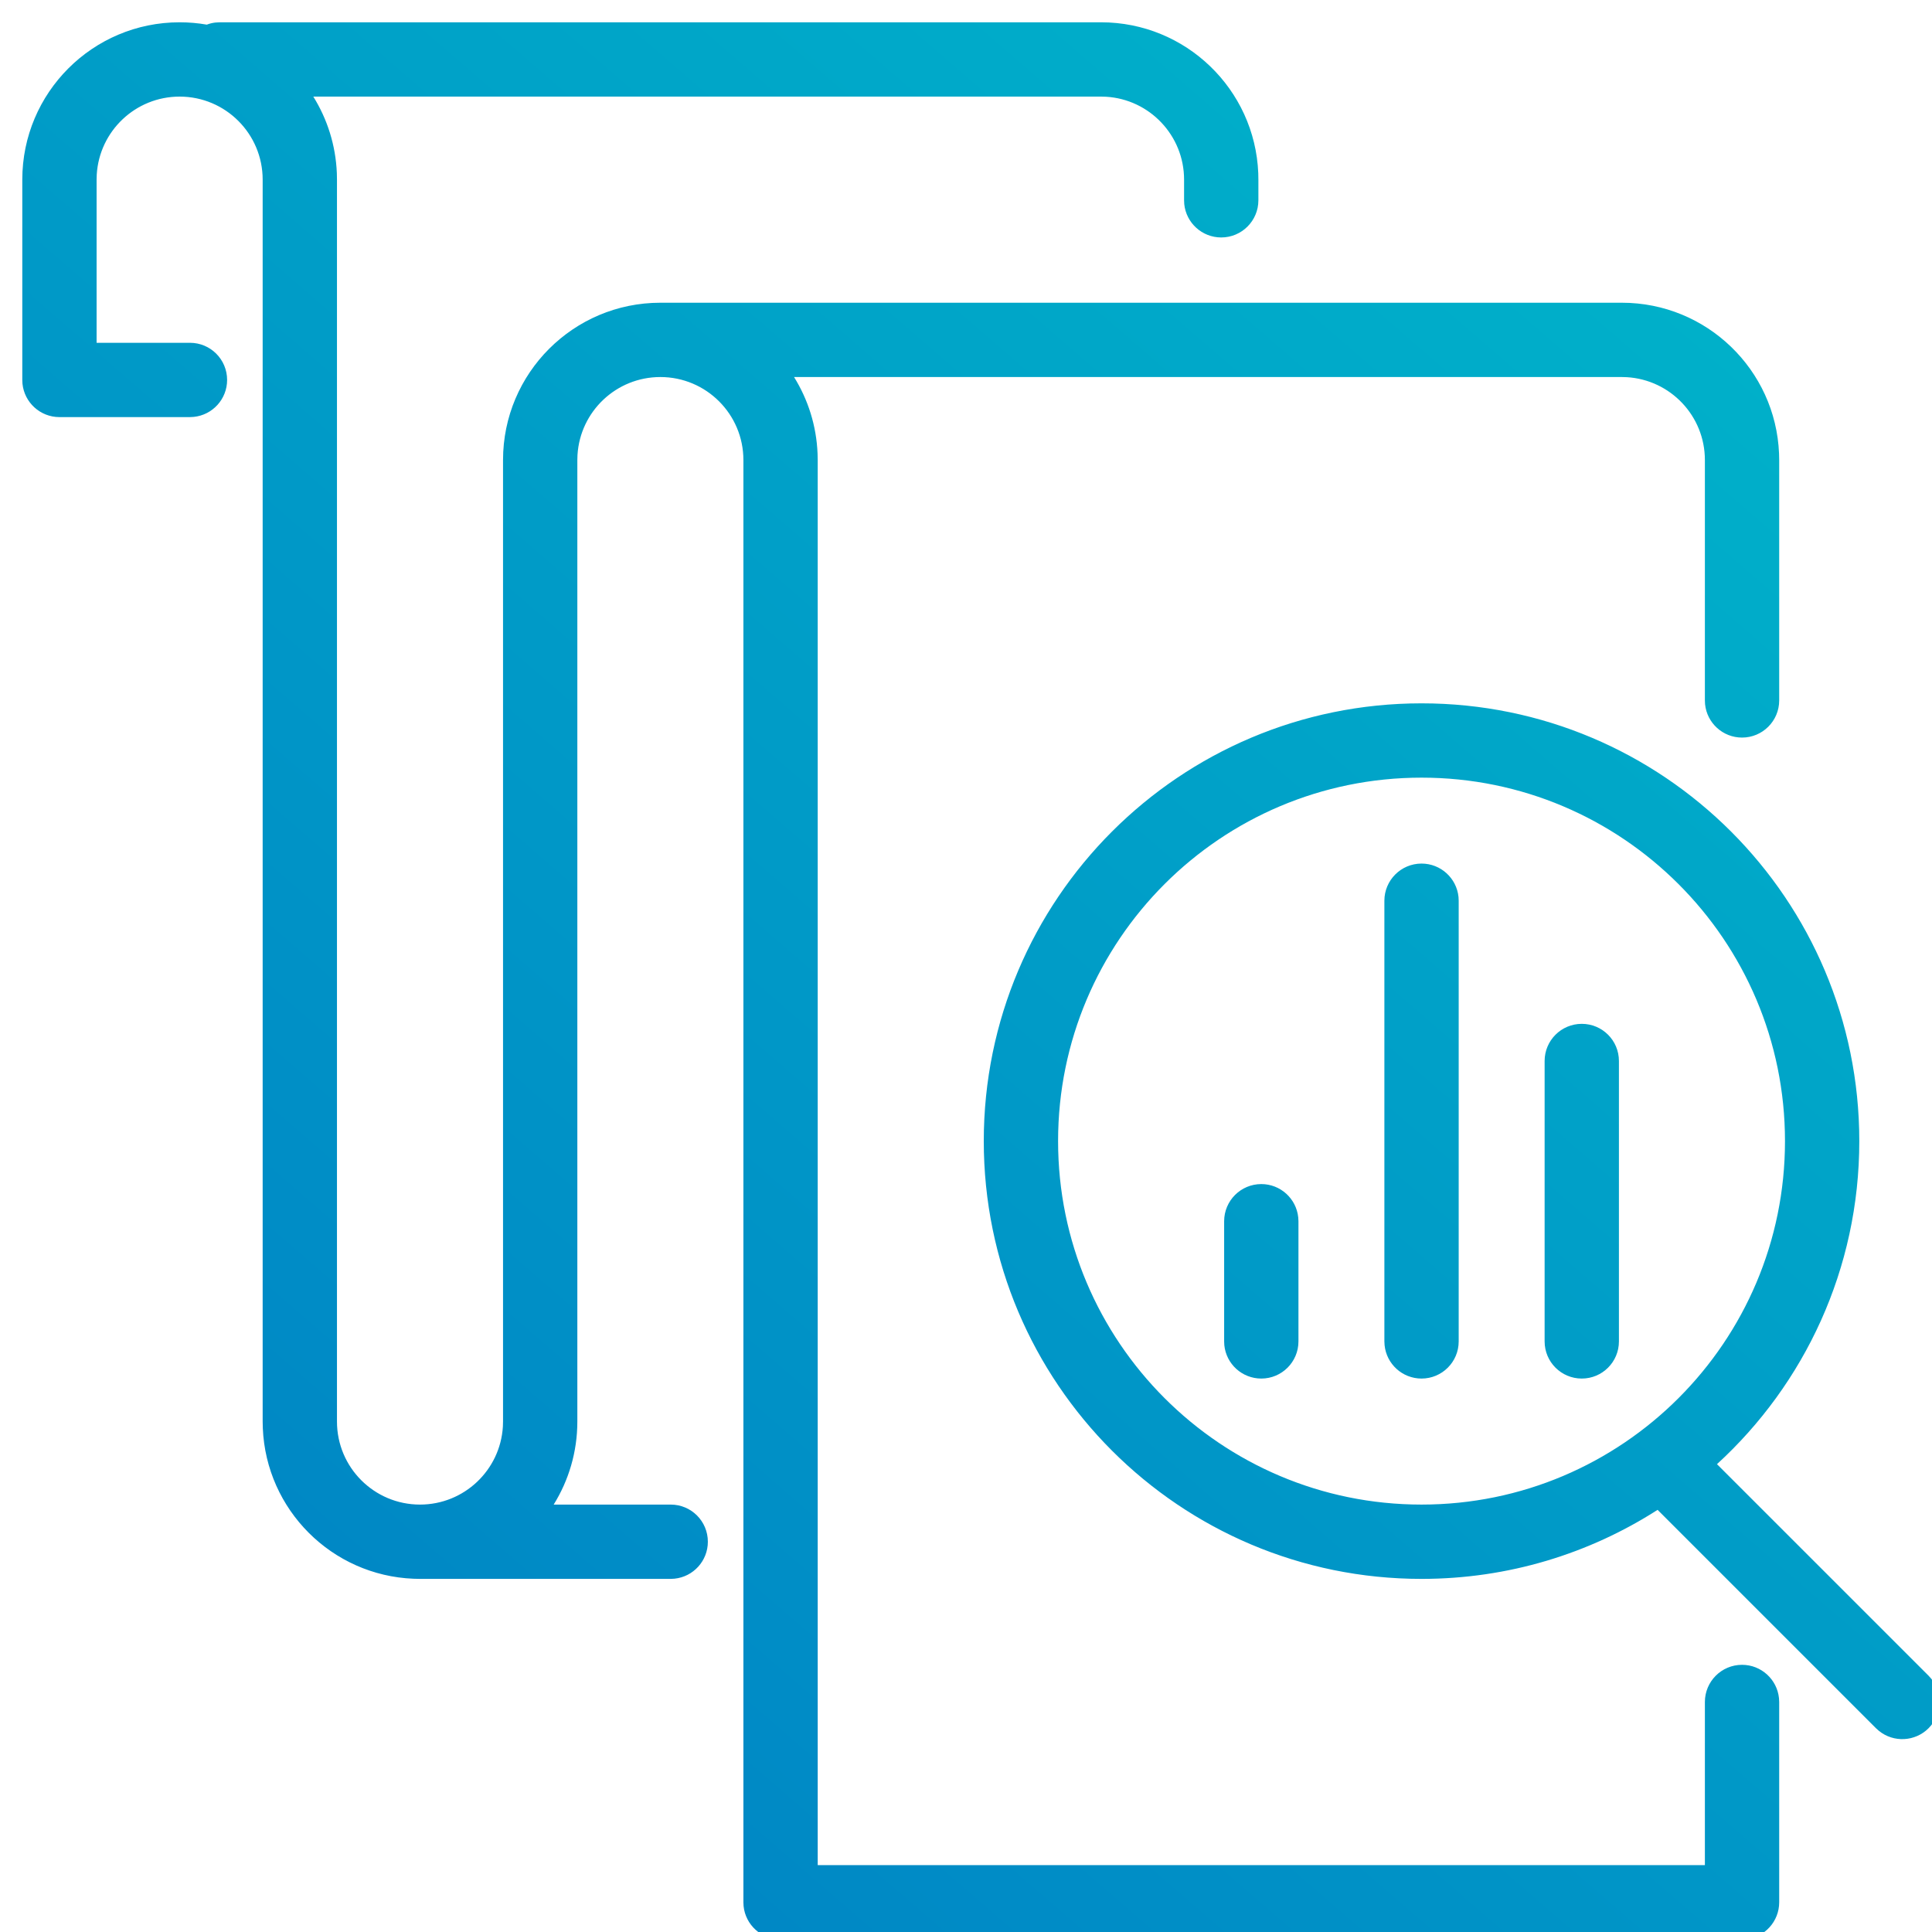 <svg xmlns="http://www.w3.org/2000/svg" width="65" height="65" viewBox="0 0 65 65">
  <defs>
    <linearGradient id="icon-stronger-compliance-a" x1="89.868%" x2="16.18%" y1="0%" y2="85.203%">
      <stop offset="0%" stop-color="#00B6CA"/>
      <stop offset="100%" stop-color="#0086C5"/>
    </linearGradient>
  </defs>
  <path fill="url(#icon-stronger-compliance-a)" fill-rule="evenodd" d="M37.043,0.75 C39.894,0.75 42.218,3.003 42.333,5.825 L42.337,6.043 L42.337,6.739 C42.337,7.429 41.777,7.989 41.087,7.989 C40.44,7.989 39.907,7.497 39.843,6.867 L39.837,6.739 L39.837,6.043 C39.837,4.558 38.677,3.343 37.214,3.255 L37.043,3.25 L10.541,3.25 C11.01,4.003 11.294,4.882 11.333,5.825 L11.337,6.043 L11.337,47.826 C11.337,49.369 12.587,50.62 14.13,50.62 C15.616,50.62 16.831,49.46 16.919,47.996 L16.924,47.826 L16.924,15.478 C16.924,12.555 19.294,10.185 22.217,10.185 L54.565,10.185 C57.416,10.185 59.74,12.438 59.854,15.26 L59.859,15.478 L59.859,23.565 C59.859,24.256 59.299,24.815 58.609,24.815 C57.961,24.815 57.429,24.323 57.365,23.693 L57.359,23.565 L57.359,15.478 C57.359,13.992 56.199,12.778 54.735,12.69 L54.565,12.685 L26.715,12.685 C27.183,13.438 27.468,14.317 27.506,15.26 L27.511,15.478 L27.511,62.75 L57.359,62.75 L57.359,57.261 C57.359,56.571 57.918,56.011 58.609,56.011 C59.256,56.011 59.788,56.503 59.852,57.133 L59.859,57.261 L59.859,64 C59.859,64.647 59.367,65.18 58.737,65.244 L58.609,65.25 L26.261,65.25 C25.614,65.25 25.081,64.758 25.017,64.128 L25.011,64 L25.011,15.478 C25.011,13.935 23.76,12.685 22.217,12.685 C20.732,12.685 19.517,13.844 19.429,15.308 L19.424,15.478 L19.424,47.826 C19.424,48.852 19.132,49.809 18.628,50.62 L22.565,50.62 C23.256,50.62 23.815,51.179 23.815,51.87 C23.815,52.517 23.323,53.049 22.693,53.113 L22.565,53.12 L14.13,53.12 L13.912,53.115 C11.164,53.004 8.956,50.797 8.842,48.05 L8.837,47.826 L8.837,6.043 C8.837,4.5 7.586,3.25 6.043,3.25 C4.558,3.25 3.343,4.41 3.255,5.873 L3.25,6.043 L3.25,11.533 L6.391,11.533 C7.082,11.533 7.641,12.092 7.641,12.783 C7.641,13.43 7.149,13.962 6.519,14.026 L6.391,14.033 L2,14.033 C1.353,14.033 0.82,13.541 0.756,12.91 L0.75,12.783 L0.75,6.043 C0.75,3.12 3.12,0.75 6.043,0.75 C6.356,0.75 6.661,0.777 6.958,0.829 C7.048,0.794 7.143,0.771 7.241,0.759 L7.391,0.75 L37.043,0.75 Z M47.826,23.663 C55.96,23.663 62.554,30.258 62.554,38.391 C62.554,42.694 60.709,46.567 57.766,49.26 L64.884,56.377 C65.372,56.865 65.372,57.657 64.884,58.145 C64.428,58.6 63.708,58.631 63.218,58.236 L63.116,58.145 L55.768,50.797 C53.476,52.267 50.751,53.12 47.826,53.12 C39.692,53.12 33.098,46.525 33.098,38.391 C33.098,30.258 39.692,23.663 47.826,23.663 Z M47.826,26.163 C41.073,26.163 35.598,31.638 35.598,38.391 C35.598,45.144 41.073,50.62 47.826,50.62 C54.579,50.62 60.054,45.144 60.054,38.391 C60.054,31.638 54.579,26.163 47.826,26.163 Z M42.435,39.837 C43.082,39.837 43.614,40.329 43.678,40.959 L43.685,41.087 L43.685,45.13 C43.685,45.821 43.125,46.38 42.435,46.38 C41.788,46.38 41.255,45.889 41.191,45.258 L41.185,45.13 L41.185,41.087 C41.185,40.397 41.744,39.837 42.435,39.837 Z M47.826,29.054 C48.473,29.054 49.006,29.546 49.07,30.177 L49.076,30.304 L49.076,45.13 C49.076,45.821 48.516,46.38 47.826,46.38 C47.179,46.38 46.647,45.889 46.583,45.258 L46.576,45.13 L46.576,30.304 C46.576,29.614 47.136,29.054 47.826,29.054 Z M53.217,34.446 C53.908,34.446 54.467,35.005 54.467,35.696 L54.467,35.696 L54.467,45.13 C54.467,45.821 53.908,46.38 53.217,46.38 C52.527,46.38 51.967,45.821 51.967,45.13 L51.967,45.13 L51.967,35.696 C51.967,35.005 52.527,34.446 53.217,34.446 Z"/>
</svg>

